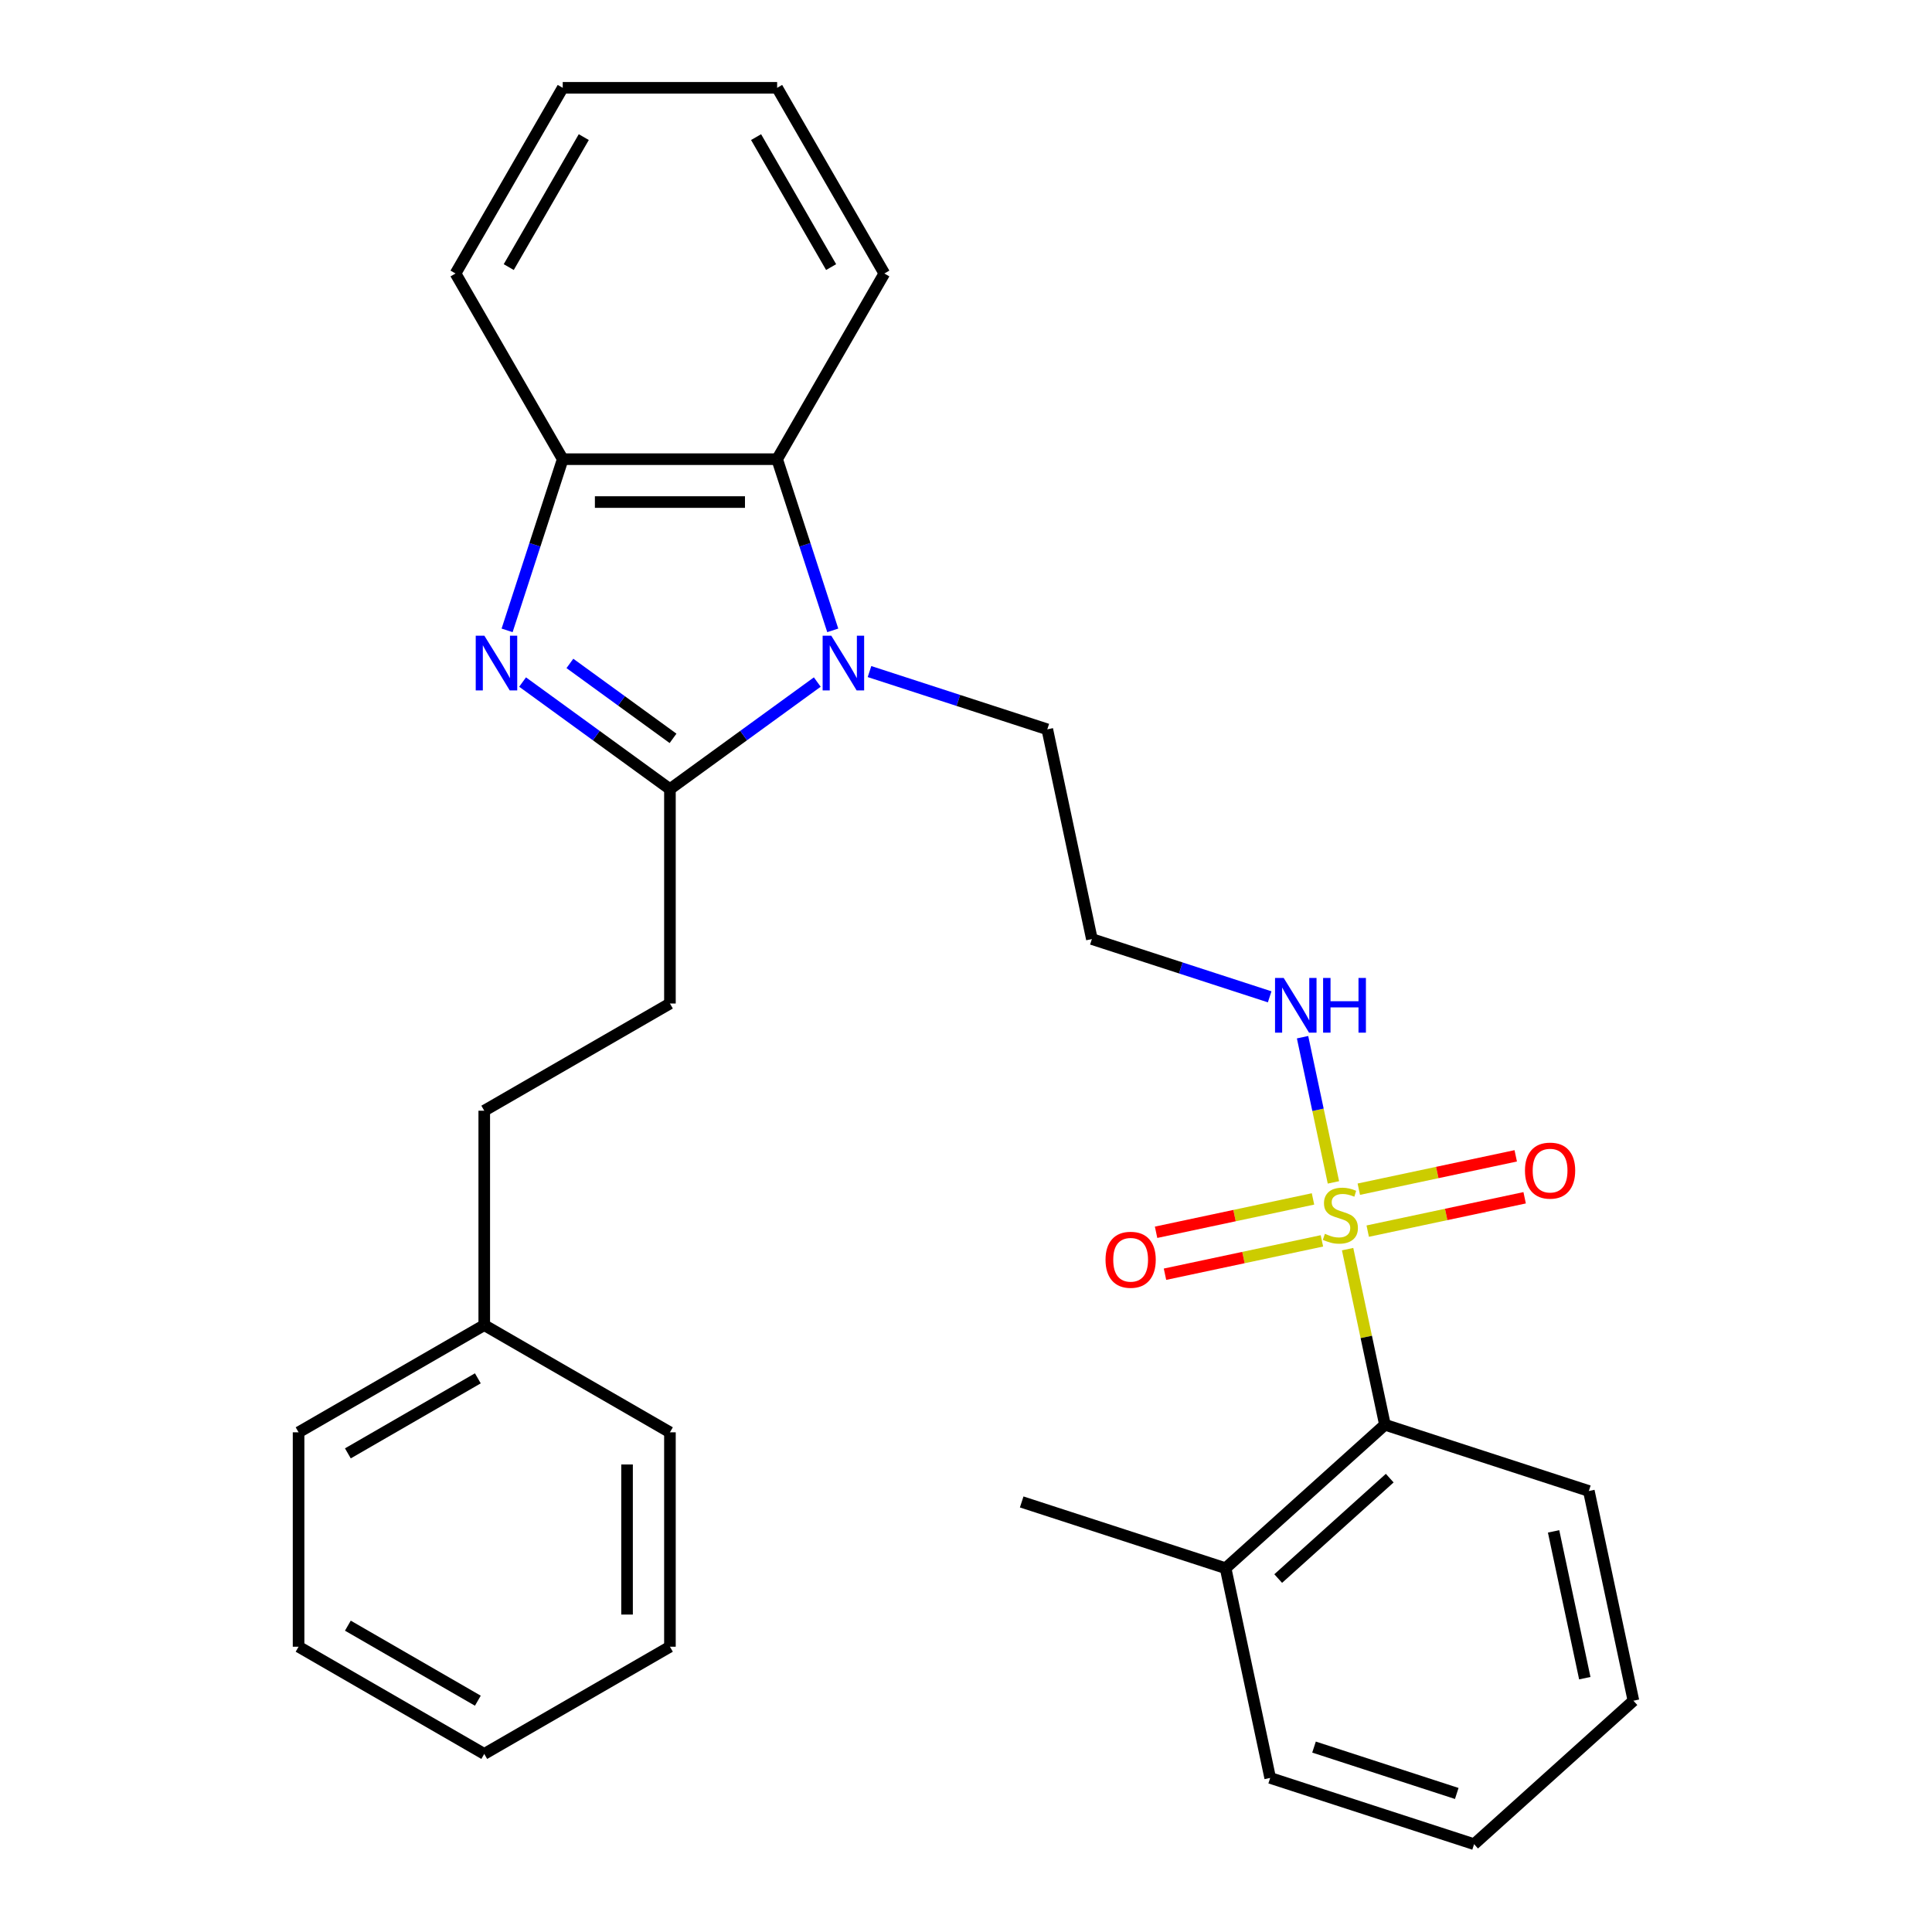 <?xml version='1.0' encoding='iso-8859-1'?>
<svg version='1.1' baseProfile='full'
              xmlns='http://www.w3.org/2000/svg'
                      xmlns:rdkit='http://www.rdkit.org/xml'
                      xmlns:xlink='http://www.w3.org/1999/xlink'
                  xml:space='preserve'
width='1000px' height='1000px' viewBox='0 0 1000 1000'>
<!-- END OF HEADER -->
<rect style='opacity:1.0;fill:#FFFFFF;stroke:none' width='1000' height='1000' x='0' y='0'> </rect>
<path class='bond-5' d='M 697.521,646.551 L 707.181,691.999' style='fill:none;fill-rule:evenodd;stroke:#CCCC00;stroke-width:6px;stroke-linecap:butt;stroke-linejoin:miter;stroke-opacity:1' />
<path class='bond-5' d='M 707.181,691.999 L 716.842,737.446' style='fill:none;fill-rule:evenodd;stroke:#000000;stroke-width:6px;stroke-linecap:butt;stroke-linejoin:miter;stroke-opacity:1' />
<path class='bond-6' d='M 679.607,620.561 L 638.995,629.194' style='fill:none;fill-rule:evenodd;stroke:#CCCC00;stroke-width:6px;stroke-linecap:butt;stroke-linejoin:miter;stroke-opacity:1' />
<path class='bond-6' d='M 638.995,629.194 L 598.383,637.826' style='fill:none;fill-rule:evenodd;stroke:#FF0000;stroke-width:6px;stroke-linecap:butt;stroke-linejoin:miter;stroke-opacity:1' />
<path class='bond-6' d='M 684.222,642.271 L 643.61,650.904' style='fill:none;fill-rule:evenodd;stroke:#CCCC00;stroke-width:6px;stroke-linecap:butt;stroke-linejoin:miter;stroke-opacity:1' />
<path class='bond-6' d='M 643.61,650.904 L 602.998,659.536' style='fill:none;fill-rule:evenodd;stroke:#FF0000;stroke-width:6px;stroke-linecap:butt;stroke-linejoin:miter;stroke-opacity:1' />
<path class='bond-7' d='M 707.93,637.232 L 748.542,628.6' style='fill:none;fill-rule:evenodd;stroke:#CCCC00;stroke-width:6px;stroke-linecap:butt;stroke-linejoin:miter;stroke-opacity:1' />
<path class='bond-7' d='M 748.542,628.6 L 789.154,619.967' style='fill:none;fill-rule:evenodd;stroke:#FF0000;stroke-width:6px;stroke-linecap:butt;stroke-linejoin:miter;stroke-opacity:1' />
<path class='bond-7' d='M 703.316,615.522 L 743.928,606.89' style='fill:none;fill-rule:evenodd;stroke:#CCCC00;stroke-width:6px;stroke-linecap:butt;stroke-linejoin:miter;stroke-opacity:1' />
<path class='bond-7' d='M 743.928,606.89 L 784.54,598.257' style='fill:none;fill-rule:evenodd;stroke:#FF0000;stroke-width:6px;stroke-linecap:butt;stroke-linejoin:miter;stroke-opacity:1' />
<path class='bond-8' d='M 690.178,612.002 L 682.191,574.426' style='fill:none;fill-rule:evenodd;stroke:#CCCC00;stroke-width:6px;stroke-linecap:butt;stroke-linejoin:miter;stroke-opacity:1' />
<path class='bond-8' d='M 682.191,574.426 L 674.203,536.85' style='fill:none;fill-rule:evenodd;stroke:#0000FF;stroke-width:6px;stroke-linecap:butt;stroke-linejoin:miter;stroke-opacity:1' />
<path class='bond-0' d='M 346.756,408.441 L 384.889,380.735' style='fill:none;fill-rule:evenodd;stroke:#000000;stroke-width:6px;stroke-linecap:butt;stroke-linejoin:miter;stroke-opacity:1' />
<path class='bond-0' d='M 384.889,380.735 L 423.022,353.03' style='fill:none;fill-rule:evenodd;stroke:#0000FF;stroke-width:6px;stroke-linecap:butt;stroke-linejoin:miter;stroke-opacity:1' />
<path class='bond-1' d='M 346.756,408.441 L 308.623,380.735' style='fill:none;fill-rule:evenodd;stroke:#000000;stroke-width:6px;stroke-linecap:butt;stroke-linejoin:miter;stroke-opacity:1' />
<path class='bond-1' d='M 308.623,380.735 L 270.49,353.03' style='fill:none;fill-rule:evenodd;stroke:#0000FF;stroke-width:6px;stroke-linecap:butt;stroke-linejoin:miter;stroke-opacity:1' />
<path class='bond-1' d='M 348.362,382.173 L 321.669,362.779' style='fill:none;fill-rule:evenodd;stroke:#000000;stroke-width:6px;stroke-linecap:butt;stroke-linejoin:miter;stroke-opacity:1' />
<path class='bond-1' d='M 321.669,362.779 L 294.976,343.386' style='fill:none;fill-rule:evenodd;stroke:#0000FF;stroke-width:6px;stroke-linecap:butt;stroke-linejoin:miter;stroke-opacity:1' />
<path class='bond-9' d='M 346.756,408.441 L 346.756,519.415' style='fill:none;fill-rule:evenodd;stroke:#000000;stroke-width:6px;stroke-linecap:butt;stroke-linejoin:miter;stroke-opacity:1' />
<path class='bond-30' d='M 262.478,326.277 L 276.873,281.973' style='fill:none;fill-rule:evenodd;stroke:#0000FF;stroke-width:6px;stroke-linecap:butt;stroke-linejoin:miter;stroke-opacity:1' />
<path class='bond-30' d='M 276.873,281.973 L 291.269,237.668' style='fill:none;fill-rule:evenodd;stroke:#000000;stroke-width:6px;stroke-linecap:butt;stroke-linejoin:miter;stroke-opacity:1' />
<path class='bond-2' d='M 450.051,347.603 L 496.065,362.553' style='fill:none;fill-rule:evenodd;stroke:#0000FF;stroke-width:6px;stroke-linecap:butt;stroke-linejoin:miter;stroke-opacity:1' />
<path class='bond-2' d='M 496.065,362.553 L 542.08,377.504' style='fill:none;fill-rule:evenodd;stroke:#000000;stroke-width:6px;stroke-linecap:butt;stroke-linejoin:miter;stroke-opacity:1' />
<path class='bond-3' d='M 431.034,326.277 L 416.639,281.973' style='fill:none;fill-rule:evenodd;stroke:#0000FF;stroke-width:6px;stroke-linecap:butt;stroke-linejoin:miter;stroke-opacity:1' />
<path class='bond-3' d='M 416.639,281.973 L 402.243,237.668' style='fill:none;fill-rule:evenodd;stroke:#000000;stroke-width:6px;stroke-linecap:butt;stroke-linejoin:miter;stroke-opacity:1' />
<path class='bond-4' d='M 402.243,237.668 L 291.269,237.668' style='fill:none;fill-rule:evenodd;stroke:#000000;stroke-width:6px;stroke-linecap:butt;stroke-linejoin:miter;stroke-opacity:1' />
<path class='bond-4' d='M 385.597,259.863 L 307.915,259.863' style='fill:none;fill-rule:evenodd;stroke:#000000;stroke-width:6px;stroke-linecap:butt;stroke-linejoin:miter;stroke-opacity:1' />
<path class='bond-15' d='M 402.243,237.668 L 457.731,141.561' style='fill:none;fill-rule:evenodd;stroke:#000000;stroke-width:6px;stroke-linecap:butt;stroke-linejoin:miter;stroke-opacity:1' />
<path class='bond-16' d='M 291.269,237.668 L 235.781,141.561' style='fill:none;fill-rule:evenodd;stroke:#000000;stroke-width:6px;stroke-linecap:butt;stroke-linejoin:miter;stroke-opacity:1' />
<path class='bond-10' d='M 716.842,737.446 L 634.371,811.703' style='fill:none;fill-rule:evenodd;stroke:#000000;stroke-width:6px;stroke-linecap:butt;stroke-linejoin:miter;stroke-opacity:1' />
<path class='bond-10' d='M 719.322,765.079 L 661.593,817.058' style='fill:none;fill-rule:evenodd;stroke:#000000;stroke-width:6px;stroke-linecap:butt;stroke-linejoin:miter;stroke-opacity:1' />
<path class='bond-17' d='M 716.842,737.446 L 822.385,771.739' style='fill:none;fill-rule:evenodd;stroke:#000000;stroke-width:6px;stroke-linecap:butt;stroke-linejoin:miter;stroke-opacity:1' />
<path class='bond-11' d='M 657.181,515.956 L 611.167,501.005' style='fill:none;fill-rule:evenodd;stroke:#0000FF;stroke-width:6px;stroke-linecap:butt;stroke-linejoin:miter;stroke-opacity:1' />
<path class='bond-11' d='M 611.167,501.005 L 565.153,486.054' style='fill:none;fill-rule:evenodd;stroke:#000000;stroke-width:6px;stroke-linecap:butt;stroke-linejoin:miter;stroke-opacity:1' />
<path class='bond-13' d='M 346.756,519.415 L 250.649,574.903' style='fill:none;fill-rule:evenodd;stroke:#000000;stroke-width:6px;stroke-linecap:butt;stroke-linejoin:miter;stroke-opacity:1' />
<path class='bond-18' d='M 634.371,811.703 L 528.828,777.41' style='fill:none;fill-rule:evenodd;stroke:#000000;stroke-width:6px;stroke-linecap:butt;stroke-linejoin:miter;stroke-opacity:1' />
<path class='bond-19' d='M 634.371,811.703 L 657.444,920.252' style='fill:none;fill-rule:evenodd;stroke:#000000;stroke-width:6px;stroke-linecap:butt;stroke-linejoin:miter;stroke-opacity:1' />
<path class='bond-12' d='M 565.153,486.054 L 542.08,377.504' style='fill:none;fill-rule:evenodd;stroke:#000000;stroke-width:6px;stroke-linecap:butt;stroke-linejoin:miter;stroke-opacity:1' />
<path class='bond-14' d='M 250.649,574.903 L 250.649,685.877' style='fill:none;fill-rule:evenodd;stroke:#000000;stroke-width:6px;stroke-linecap:butt;stroke-linejoin:miter;stroke-opacity:1' />
<path class='bond-20' d='M 250.649,685.877 L 154.542,741.365' style='fill:none;fill-rule:evenodd;stroke:#000000;stroke-width:6px;stroke-linecap:butt;stroke-linejoin:miter;stroke-opacity:1' />
<path class='bond-20' d='M 247.331,713.422 L 180.056,752.263' style='fill:none;fill-rule:evenodd;stroke:#000000;stroke-width:6px;stroke-linecap:butt;stroke-linejoin:miter;stroke-opacity:1' />
<path class='bond-21' d='M 250.649,685.877 L 346.756,741.365' style='fill:none;fill-rule:evenodd;stroke:#000000;stroke-width:6px;stroke-linecap:butt;stroke-linejoin:miter;stroke-opacity:1' />
<path class='bond-22' d='M 457.731,141.561 L 402.243,45.455' style='fill:none;fill-rule:evenodd;stroke:#000000;stroke-width:6px;stroke-linecap:butt;stroke-linejoin:miter;stroke-opacity:1' />
<path class='bond-22' d='M 430.186,138.243 L 391.345,70.968' style='fill:none;fill-rule:evenodd;stroke:#000000;stroke-width:6px;stroke-linecap:butt;stroke-linejoin:miter;stroke-opacity:1' />
<path class='bond-31' d='M 235.781,141.561 L 291.269,45.455' style='fill:none;fill-rule:evenodd;stroke:#000000;stroke-width:6px;stroke-linecap:butt;stroke-linejoin:miter;stroke-opacity:1' />
<path class='bond-31' d='M 263.326,138.243 L 302.167,70.968' style='fill:none;fill-rule:evenodd;stroke:#000000;stroke-width:6px;stroke-linecap:butt;stroke-linejoin:miter;stroke-opacity:1' />
<path class='bond-24' d='M 822.385,771.739 L 845.458,880.289' style='fill:none;fill-rule:evenodd;stroke:#000000;stroke-width:6px;stroke-linecap:butt;stroke-linejoin:miter;stroke-opacity:1' />
<path class='bond-24' d='M 804.136,792.636 L 820.287,868.621' style='fill:none;fill-rule:evenodd;stroke:#000000;stroke-width:6px;stroke-linecap:butt;stroke-linejoin:miter;stroke-opacity:1' />
<path class='bond-29' d='M 657.444,920.252 L 762.987,954.545' style='fill:none;fill-rule:evenodd;stroke:#000000;stroke-width:6px;stroke-linecap:butt;stroke-linejoin:miter;stroke-opacity:1' />
<path class='bond-29' d='M 680.134,904.288 L 754.015,928.293' style='fill:none;fill-rule:evenodd;stroke:#000000;stroke-width:6px;stroke-linecap:butt;stroke-linejoin:miter;stroke-opacity:1' />
<path class='bond-27' d='M 154.542,741.365 L 154.542,852.339' style='fill:none;fill-rule:evenodd;stroke:#000000;stroke-width:6px;stroke-linecap:butt;stroke-linejoin:miter;stroke-opacity:1' />
<path class='bond-26' d='M 346.756,741.365 L 346.756,852.339' style='fill:none;fill-rule:evenodd;stroke:#000000;stroke-width:6px;stroke-linecap:butt;stroke-linejoin:miter;stroke-opacity:1' />
<path class='bond-26' d='M 324.561,758.011 L 324.561,835.693' style='fill:none;fill-rule:evenodd;stroke:#000000;stroke-width:6px;stroke-linecap:butt;stroke-linejoin:miter;stroke-opacity:1' />
<path class='bond-23' d='M 402.243,45.455 L 291.269,45.455' style='fill:none;fill-rule:evenodd;stroke:#000000;stroke-width:6px;stroke-linecap:butt;stroke-linejoin:miter;stroke-opacity:1' />
<path class='bond-25' d='M 845.458,880.289 L 762.987,954.545' style='fill:none;fill-rule:evenodd;stroke:#000000;stroke-width:6px;stroke-linecap:butt;stroke-linejoin:miter;stroke-opacity:1' />
<path class='bond-28' d='M 346.756,852.339 L 250.649,907.827' style='fill:none;fill-rule:evenodd;stroke:#000000;stroke-width:6px;stroke-linecap:butt;stroke-linejoin:miter;stroke-opacity:1' />
<path class='bond-32' d='M 154.542,852.339 L 250.649,907.827' style='fill:none;fill-rule:evenodd;stroke:#000000;stroke-width:6px;stroke-linecap:butt;stroke-linejoin:miter;stroke-opacity:1' />
<path class='bond-32' d='M 180.056,841.441 L 247.331,880.282' style='fill:none;fill-rule:evenodd;stroke:#000000;stroke-width:6px;stroke-linecap:butt;stroke-linejoin:miter;stroke-opacity:1' />
<path  class='atom-0' d='M 685.769 638.617
Q 686.089 638.737, 687.409 639.297
Q 688.729 639.857, 690.169 640.217
Q 691.649 640.537, 693.089 640.537
Q 695.769 640.537, 697.329 639.257
Q 698.889 637.937, 698.889 635.657
Q 698.889 634.097, 698.089 633.137
Q 697.329 632.177, 696.129 631.657
Q 694.929 631.137, 692.929 630.537
Q 690.409 629.777, 688.889 629.057
Q 687.409 628.337, 686.329 626.817
Q 685.289 625.297, 685.289 622.737
Q 685.289 619.177, 687.689 616.977
Q 690.129 614.777, 694.929 614.777
Q 698.209 614.777, 701.929 616.337
L 701.009 619.417
Q 697.609 618.017, 695.049 618.017
Q 692.289 618.017, 690.769 619.177
Q 689.249 620.297, 689.289 622.257
Q 689.289 623.777, 690.049 624.697
Q 690.849 625.617, 691.969 626.137
Q 693.129 626.657, 695.049 627.257
Q 697.609 628.057, 699.129 628.857
Q 700.649 629.657, 701.729 631.297
Q 702.849 632.897, 702.849 635.657
Q 702.849 639.577, 700.209 641.697
Q 697.609 643.777, 693.249 643.777
Q 690.729 643.777, 688.809 643.217
Q 686.929 642.697, 684.689 641.777
L 685.769 638.617
' fill='#CCCC00'/>
<path  class='atom-2' d='M 250.716 329.051
L 259.996 344.051
Q 260.916 345.531, 262.396 348.211
Q 263.876 350.891, 263.956 351.051
L 263.956 329.051
L 267.716 329.051
L 267.716 357.371
L 263.836 357.371
L 253.876 340.971
Q 252.716 339.051, 251.476 336.851
Q 250.276 334.651, 249.916 333.971
L 249.916 357.371
L 246.236 357.371
L 246.236 329.051
L 250.716 329.051
' fill='#0000FF'/>
<path  class='atom-3' d='M 430.276 329.051
L 439.556 344.051
Q 440.476 345.531, 441.956 348.211
Q 443.436 350.891, 443.516 351.051
L 443.516 329.051
L 447.276 329.051
L 447.276 357.371
L 443.396 357.371
L 433.436 340.971
Q 432.276 339.051, 431.036 336.851
Q 429.836 334.651, 429.476 333.971
L 429.476 357.371
L 425.796 357.371
L 425.796 329.051
L 430.276 329.051
' fill='#0000FF'/>
<path  class='atom-7' d='M 572.219 652.05
Q 572.219 645.25, 575.579 641.45
Q 578.939 637.65, 585.219 637.65
Q 591.499 637.65, 594.859 641.45
Q 598.219 645.25, 598.219 652.05
Q 598.219 658.93, 594.819 662.85
Q 591.419 666.73, 585.219 666.73
Q 578.979 666.73, 575.579 662.85
Q 572.219 658.97, 572.219 652.05
M 585.219 663.53
Q 589.539 663.53, 591.859 660.65
Q 594.219 657.73, 594.219 652.05
Q 594.219 646.49, 591.859 643.69
Q 589.539 640.85, 585.219 640.85
Q 580.899 640.85, 578.539 643.65
Q 576.219 646.45, 576.219 652.05
Q 576.219 657.77, 578.539 660.65
Q 580.899 663.53, 585.219 663.53
' fill='#FF0000'/>
<path  class='atom-8' d='M 789.318 605.904
Q 789.318 599.104, 792.678 595.304
Q 796.038 591.504, 802.318 591.504
Q 808.598 591.504, 811.958 595.304
Q 815.318 599.104, 815.318 605.904
Q 815.318 612.784, 811.918 616.704
Q 808.518 620.584, 802.318 620.584
Q 796.078 620.584, 792.678 616.704
Q 789.318 612.824, 789.318 605.904
M 802.318 617.384
Q 806.638 617.384, 808.958 614.504
Q 811.318 611.584, 811.318 605.904
Q 811.318 600.344, 808.958 597.544
Q 806.638 594.704, 802.318 594.704
Q 797.998 594.704, 795.638 597.504
Q 793.318 600.304, 793.318 605.904
Q 793.318 611.624, 795.638 614.504
Q 797.998 617.384, 802.318 617.384
' fill='#FF0000'/>
<path  class='atom-9' d='M 664.436 506.187
L 673.716 521.187
Q 674.636 522.667, 676.116 525.347
Q 677.596 528.027, 677.676 528.187
L 677.676 506.187
L 681.436 506.187
L 681.436 534.507
L 677.556 534.507
L 667.596 518.107
Q 666.436 516.187, 665.196 513.987
Q 663.996 511.787, 663.636 511.107
L 663.636 534.507
L 659.956 534.507
L 659.956 506.187
L 664.436 506.187
' fill='#0000FF'/>
<path  class='atom-9' d='M 684.836 506.187
L 688.676 506.187
L 688.676 518.227
L 703.156 518.227
L 703.156 506.187
L 706.996 506.187
L 706.996 534.507
L 703.156 534.507
L 703.156 521.427
L 688.676 521.427
L 688.676 534.507
L 684.836 534.507
L 684.836 506.187
' fill='#0000FF'/>
</svg>
